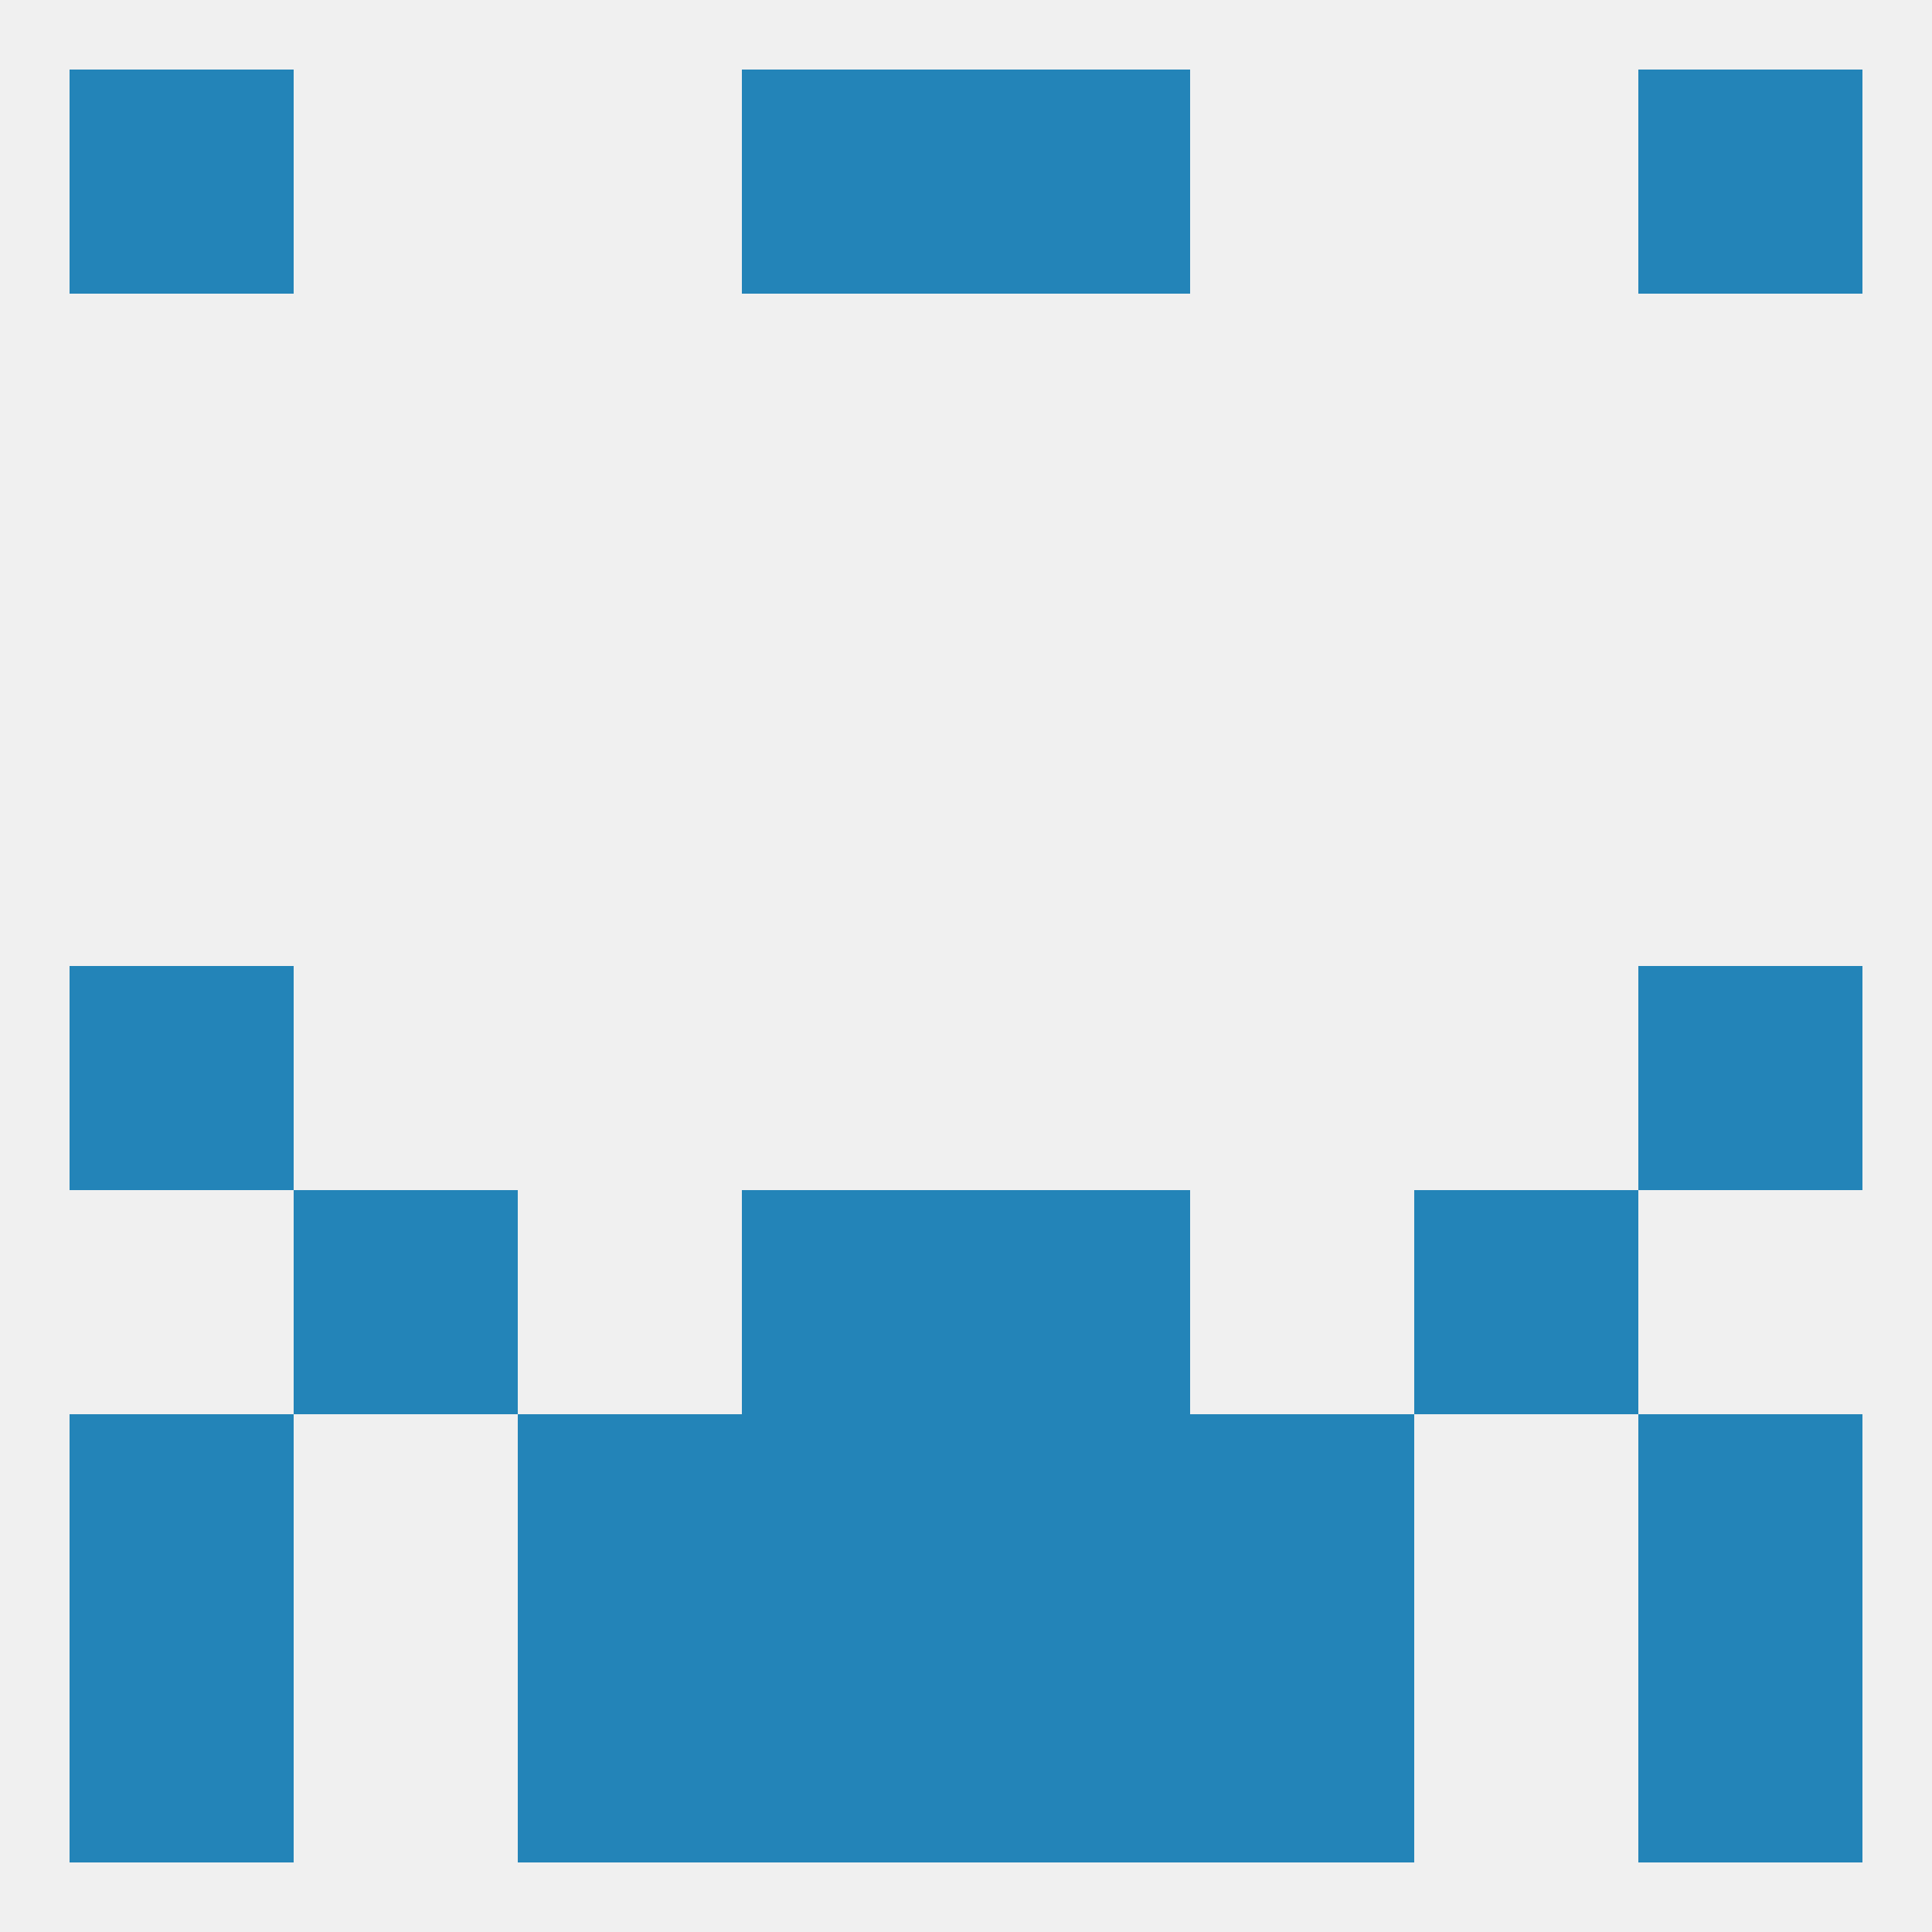 
<!--   <?xml version="1.0"?> -->
<svg version="1.1" baseprofile="full" xmlns="http://www.w3.org/2000/svg" xmlns:xlink="http://www.w3.org/1999/xlink" xmlns:ev="http://www.w3.org/2001/xml-events" width="250" height="250" viewBox="0 0 250 250" >
	<rect width="100%" height="100%" fill="rgba(240,240,240,255)"/>

	<rect x="9" y="125" width="29" height="29" fill="rgba(35,132,184,255)"/>
	<rect x="212" y="125" width="29" height="29" fill="rgba(35,132,184,255)"/>
	<rect x="183" y="154" width="29" height="29" fill="rgba(35,132,184,255)"/>
	<rect x="96" y="154" width="29" height="29" fill="rgba(35,132,184,255)"/>
	<rect x="125" y="154" width="29" height="29" fill="rgba(35,132,184,255)"/>
	<rect x="38" y="154" width="29" height="29" fill="rgba(35,132,184,255)"/>
	<rect x="212" y="183" width="29" height="29" fill="rgba(35,132,184,255)"/>
	<rect x="67" y="183" width="29" height="29" fill="rgba(35,132,184,255)"/>
	<rect x="154" y="183" width="29" height="29" fill="rgba(35,132,184,255)"/>
	<rect x="96" y="183" width="29" height="29" fill="rgba(35,132,184,255)"/>
	<rect x="125" y="183" width="29" height="29" fill="rgba(35,132,184,255)"/>
	<rect x="9" y="183" width="29" height="29" fill="rgba(35,132,184,255)"/>
	<rect x="67" y="212" width="29" height="29" fill="rgba(35,132,184,255)"/>
	<rect x="154" y="212" width="29" height="29" fill="rgba(35,132,184,255)"/>
	<rect x="9" y="212" width="29" height="29" fill="rgba(35,132,184,255)"/>
	<rect x="212" y="212" width="29" height="29" fill="rgba(35,132,184,255)"/>
	<rect x="96" y="212" width="29" height="29" fill="rgba(35,132,184,255)"/>
	<rect x="125" y="212" width="29" height="29" fill="rgba(35,132,184,255)"/>
	<rect x="212" y="9" width="29" height="29" fill="rgba(35,132,184,255)"/>
	<rect x="96" y="9" width="29" height="29" fill="rgba(35,132,184,255)"/>
	<rect x="125" y="9" width="29" height="29" fill="rgba(35,132,184,255)"/>
	<rect x="9" y="9" width="29" height="29" fill="rgba(35,132,184,255)"/>
</svg>